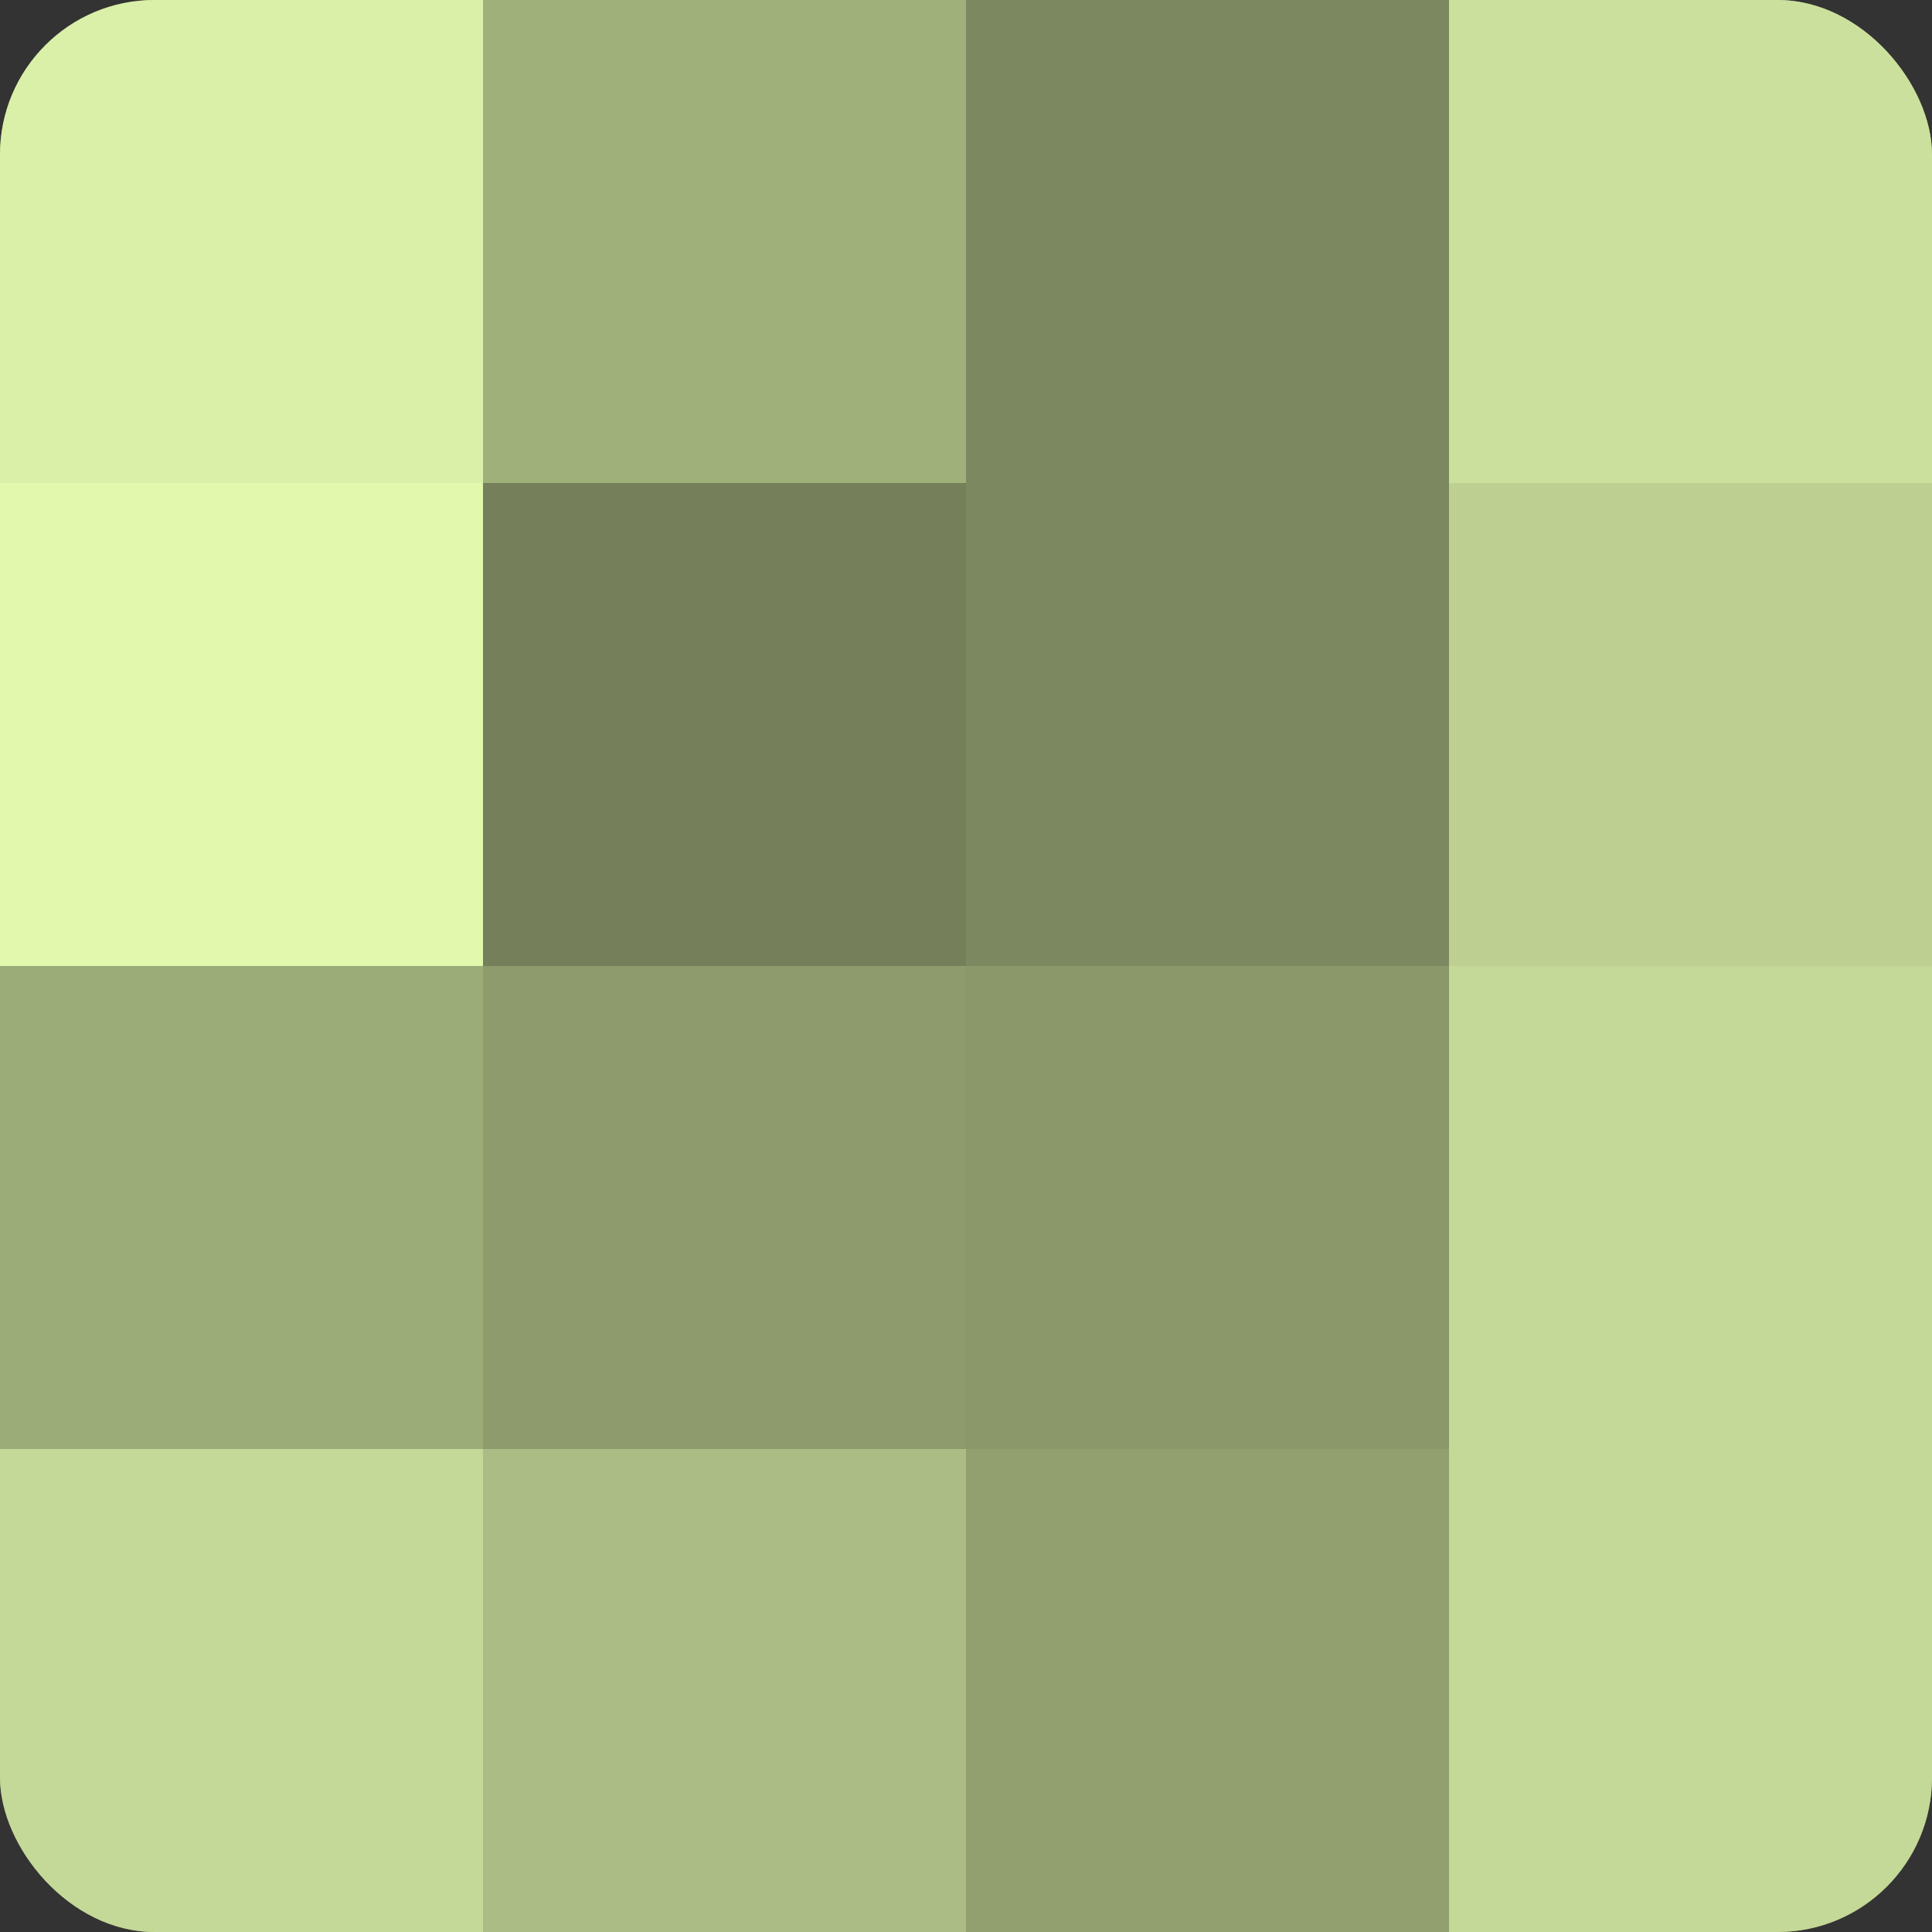 <?xml version="1.0" encoding="UTF-8"?>
<svg xmlns="http://www.w3.org/2000/svg" width="60" height="60" viewBox="0 0 100 100" preserveAspectRatio="xMidYMid meet"><rect x="0" y="0" width="100" height="100" fill="#333333" stroke="none"/><defs><clipPath id="c" width="100" height="100"><rect width="100" height="100" rx="8" ry="8"/></clipPath></defs><g clip-path="url(#c)"><rect width="100" height="100" fill="#92a070"/><rect width="25" height="25" fill="#daf0a8"/><rect y="25" width="25" height="25" fill="#e1f8ad"/><rect y="50" width="25" height="25" fill="#9cac78"/><rect y="75" width="25" height="25" fill="#c4d897"/><rect x="25" width="25" height="25" fill="#a0b07b"/><rect x="25" y="25" width="25" height="25" fill="#75805a"/><rect x="25" y="50" width="25" height="25" fill="#8e9c6d"/><rect x="25" y="75" width="25" height="25" fill="#abbc84"/><rect x="50" width="25" height="25" fill="#7c885f"/><rect x="50" y="25" width="25" height="25" fill="#7c885f"/><rect x="50" y="50" width="25" height="25" fill="#8a986a"/><rect x="50" y="75" width="25" height="25" fill="#92a070"/><rect x="75" width="25" height="25" fill="#cce09d"/><rect x="75" y="25" width="25" height="25" fill="#bdd092"/><rect x="75" y="50" width="25" height="25" fill="#c4d897"/><rect x="75" y="75" width="25" height="25" fill="#c4d897"/></g></svg>
